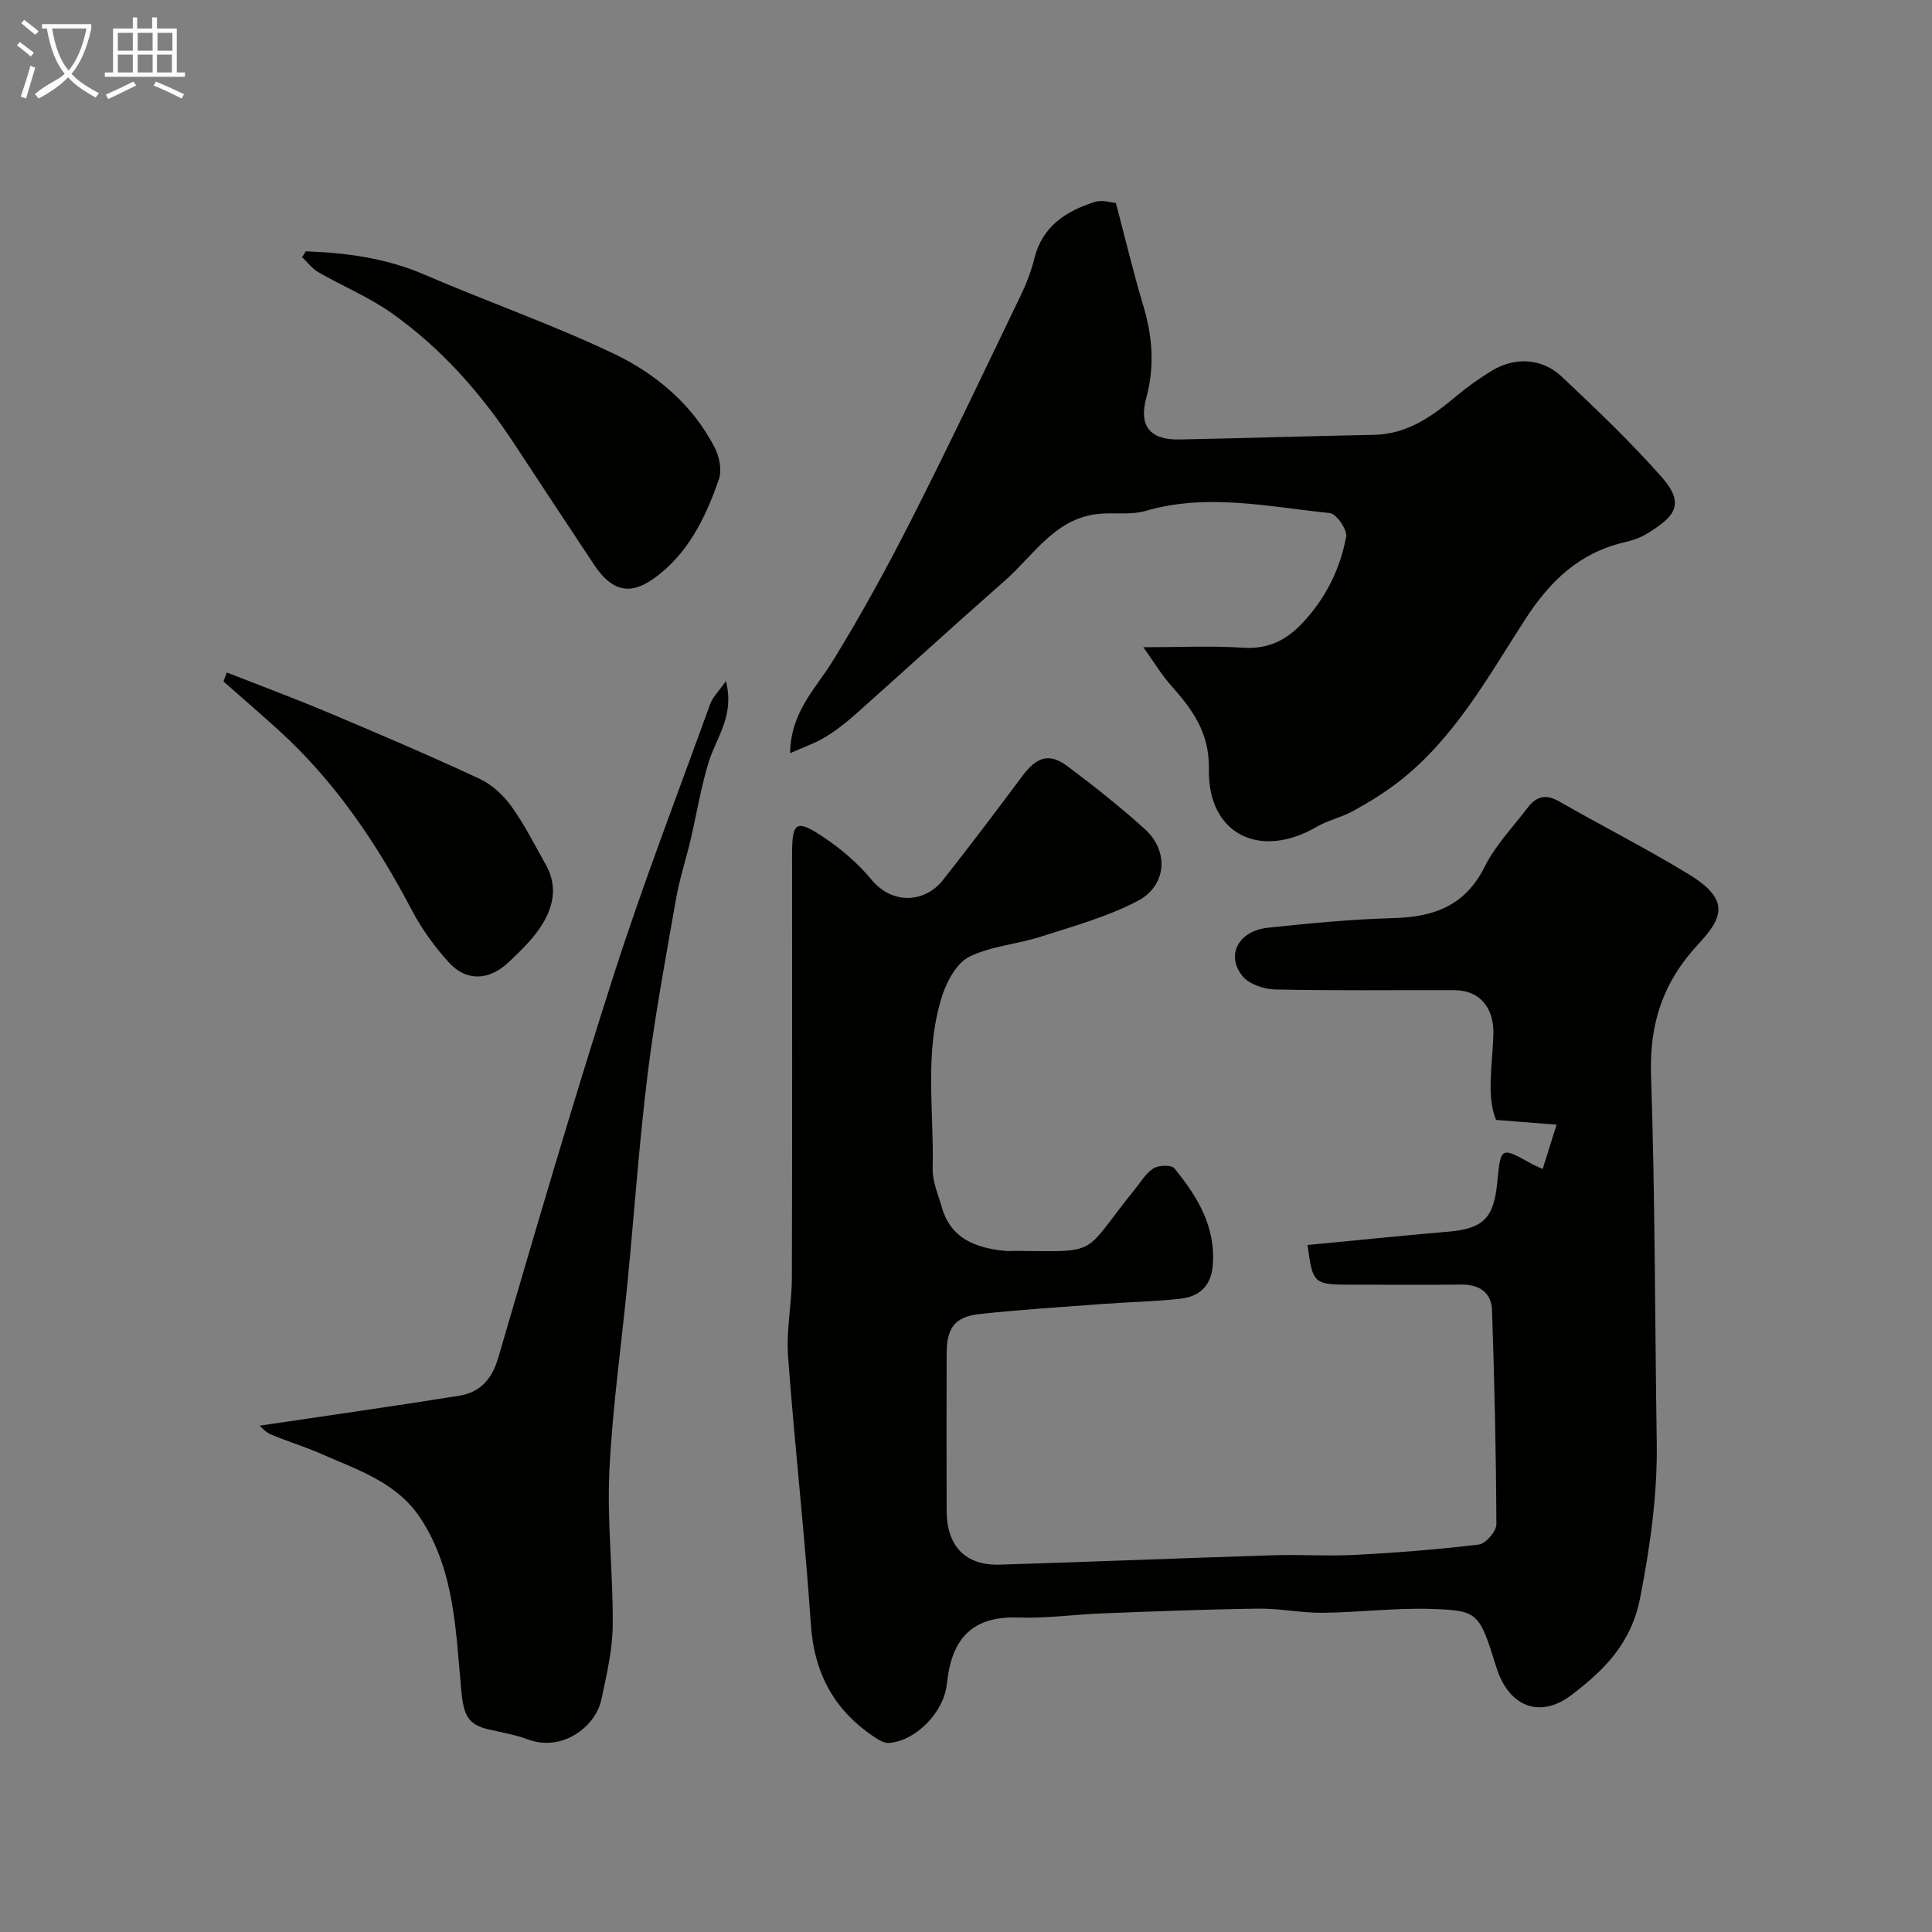 <svg enable-background="new 0 0 400 400" viewBox="0 0 400 400" xmlns="http://www.w3.org/2000/svg"><rect x="0" y="0" width="400" height="400" fill="#808080" stroke="none"/><path d="m6.4 11.7c-1-.8-1.9-1.6-2.9-2.3l.6-.7c.9.7 1.9 1.4 2.9 2.2zm-2.1 8.3c.7-2.1 1.4-4.2 2-6.4.2.1.6.3 1 .4-.7 2.3-1.3 4.4-1.9 6.4zm3-12.8c-1.1-.9-2.1-1.7-2.9-2.4l.6-.7c1 .8 2 1.5 3 2.4zm1.4-1.3v-.9h10.2v.9c-.9 4.2-2.3 7.3-4.1 9.4 1.3 1.4 3.2 2.7 5.7 4-.2.2-.4.5-.7.9-2.5-1.4-4.4-2.7-5.7-4.2-1.4 1.5-3.5 3-6.1 4.4 0 0 0 0-.1-.1-.3-.4-.5-.7-.7-.8 2.7-2.3 4.7-2.8 6.2-4.2-1.8-2.2-3-5.3-3.7-9.4zm9.2 0h-7.1c.6 3.8 1.7 6.7 3.4 8.7 1.7-2 2.9-4.8 3.7-8.7z" fill="#fbfcfa"/><path d="m31.6 3.6h.9v2.3h4.1v9.1h1.7v.9h-16.6v-.9h1.7v-9.1h4.1v-2.3h.9v2.3h3.1v-2.3zm-4 13.3.6.8c-1.9.9-3.8 1.9-5.8 2.8-.2-.3-.3-.6-.5-.9 2-.9 3.9-1.8 5.7-2.7zm-3.2-10.1v3.7h3.1v-3.7zm0 4.5v3.7h3.1v-3.7zm4.1-4.5v3.7h3.1v-3.7zm0 4.5v3.7h3.1v-3.7zm9.1 9.1c-2.1-1.1-4.1-2-5.8-2.7l.5-.8c2.2.9 4.1 1.8 5.8 2.6zm-1.9-13.6h-3.1v3.7h3.1zm-3.2 4.5v3.7h3.1v-3.7z" fill="#fbfcfa"/><g fill="#010100"><path d="m270.7 257.77c9.65-.92 19.31-1.93 28.99-2.75 7.35-.62 9.58-2.72 10.3-10.2.72-7.46.72-7.46 7.31-3.75.4.22.84.38 2.1.95.99-3.15 1.93-6.16 2.87-9.17-3.9-.31-7.8-.61-12.52-.98-2.03-4.78-.76-11.32-.56-17.66.16-5.32-2.58-9.19-8.14-9.21-12.35-.03-24.71.13-37.06-.14-2.33-.05-5.43-1.11-6.78-2.81-3.45-4.34-.77-9.33 5.27-9.97 8.66-.92 17.36-1.76 26.06-2 8.35-.23 14.81-2.55 18.83-10.61 2.23-4.47 5.87-8.24 8.94-12.27 1.72-2.26 3.68-2.89 6.43-1.31 8.92 5.12 18.12 9.76 26.89 15.11 8.71 5.32 7.01 9.05 2.03 14.42-7.4 7.97-10.19 16.53-9.83 27.28.85 25.25.79 50.52 1.18 75.78.17 10.9-1.33 21.46-3.41 32.22-1.85 9.56-7.43 15.01-14.13 20.15-6.45 4.95-12.72 2.68-15.43-4.94-.38-1.07-.69-2.17-1.03-3.25-2.85-8.9-3.71-9.26-12.76-9.55-7.44-.24-14.91.73-22.37.8-4.43.05-8.87-.91-13.3-.86-10.77.14-21.53.57-32.29.98-5.81.22-11.64 1.07-17.43.86-10.31-.37-13.93 5.16-14.83 13.8-.59 5.64-6.18 11.65-11.91 12.17-.85.08-1.87-.43-2.64-.93-8.58-5.53-12.91-13.27-13.6-23.63-1.25-18.52-3.36-36.99-4.72-55.5-.4-5.38.77-10.86.79-16.29.09-29.16.04-58.32.04-87.48 0-6.83.78-7.47 6.29-3.85 3.74 2.46 7.3 5.5 10.15 8.94 4.33 5.23 11.06 4.84 14.83.05 5.56-7.07 11-14.23 16.36-21.45 2.98-4.01 5.58-4.93 9.36-2.1 5.51 4.12 10.93 8.41 16.03 13.02 5.07 4.58 4.59 11.75-1.55 14.94-6.25 3.25-13.22 5.18-19.98 7.35-4.88 1.57-10.26 1.93-14.77 4.14-2.57 1.26-4.59 4.92-5.58 7.92-3.86 11.74-1.73 23.97-2.03 35.99-.07 2.65 1.15 5.35 1.9 7.99 1.86 6.49 6.99 8.38 12.95 9 .82.09 1.67.01 2.5.01 17.56.18 13.46.91 24.48-12.71 1.24-1.53 2.3-3.37 3.89-4.37 1.08-.68 3.7-.76 4.31-.02 4.77 5.83 8.63 12.09 7.95 20.17-.37 4.35-2.89 6.43-6.79 6.85-5.41.58-10.86.69-16.29 1.09-8.36.62-16.73 1.17-25.07 2.05-5.22.55-6.93 2.84-6.94 8.22-.02 10.83-.03 21.66 0 32.49.02 7.34 3.85 11.4 10.96 11.19 18.87-.57 37.73-1.35 56.6-1.94 5.68-.18 11.39.22 17.06-.08 8.54-.45 17.08-1.11 25.57-2.14 1.42-.17 3.64-2.74 3.63-4.2-.06-14.76-.4-29.52-.9-44.27-.12-3.68-2.59-5.39-6.35-5.35-7.33.08-14.66.02-21.99.02-8.71.02-8.71.02-9.87-8.21z"/><path d="m236.71 134c7.93 0 14.26-.32 20.54.1 5.3.35 9.08-1.5 12.61-5.32 4.71-5.1 7.6-11.03 8.85-17.65.27-1.44-2.02-4.76-3.37-4.9-12.68-1.3-25.37-4.18-38.17-.45-2.79.81-5.93.39-8.91.55-9.59.52-14.09 8.52-20.28 13.95-10.4 9.13-20.6 18.48-30.94 27.68-1.95 1.73-4.04 3.36-6.27 4.7-2.08 1.25-4.42 2.04-7.19 3.28.12-8.56 5.28-13.33 8.8-19.04 5.87-9.52 11.26-19.37 16.33-29.35 7.77-15.31 15.13-30.83 22.58-46.3 1.19-2.47 2.21-5.08 2.86-7.74 1.66-6.7 6.6-9.83 12.57-11.72 1.48-.47 3.31.15 4.31.22 1.97 7.45 3.62 14.42 5.67 21.26 1.91 6.37 2.4 12.64.62 19.13-1.58 5.77.78 8.71 6.81 8.59 13.43-.26 26.86-.71 40.3-.96 7.01-.13 12.17-3.9 17.22-8.13 2.25-1.88 4.67-3.59 7.17-5.12 4.72-2.9 10.39-2.68 14.49 1.17 7.13 6.71 14.26 13.5 20.73 20.83 4.97 5.63 2.72 8.22-3.19 11.79-1.37.83-2.98 1.35-4.55 1.71-9.29 2.17-15.38 7.99-20.49 15.9-7.74 11.96-14.66 24.7-26.24 33.68-2.92 2.27-6.12 4.22-9.36 6.02-2.4 1.33-5.23 1.92-7.6 3.3-11.72 6.83-22.56 1.58-22.32-11.87.14-7.78-3.51-12.51-7.98-17.56-1.83-2.08-3.28-4.5-5.6-7.75z"/><path d="m150.29 141.02c1.86 7.14-1.98 11.66-3.57 16.78-1.62 5.24-2.48 10.71-3.74 16.07-.97 4.1-2.3 8.13-3.02 12.26-2.11 12.05-4.37 24.1-5.87 36.23-1.75 14.17-2.74 28.44-4.12 42.66-1.28 13.22-3.18 26.41-3.81 39.66-.5 10.56.8 21.19.7 31.78-.05 5.16-1.27 10.35-2.36 15.44-1.19 5.55-8.03 10.9-15.23 8.22-2.57-.96-5.33-1.43-8.01-2.04-4.31-.99-5.25-2.84-5.74-7.92-1.16-12.13-1.29-24.86-8.42-35.76-4.91-7.51-12.99-10.03-20.54-13.37-3.42-1.51-7.02-2.59-10.46-4.03-1.08-.45-1.92-1.47-2.35-1.83 13.85-2.06 27.61-4 41.33-6.2 4.28-.69 6.75-3.35 8.07-7.86 7.77-26.52 15.5-53.05 23.95-79.35 6.06-18.85 13.19-37.35 19.93-55.98.53-1.47 1.81-2.68 3.26-4.76z"/><path d="m63.32 52.03c8.43.31 16.64 1.41 24.59 4.84 12.97 5.59 26.37 10.27 39.11 16.33 8.76 4.17 16.32 10.51 20.94 19.44.98 1.88 1.53 4.69.88 6.59-2.75 7.96-6.45 15.57-13.57 20.61-4.99 3.53-8.73 2.43-12.28-2.93-5.49-8.29-10.98-16.57-16.43-24.89-6.88-10.5-15.1-19.82-25.33-27.1-4.72-3.36-10.22-5.63-15.28-8.54-1.31-.75-2.28-2.08-3.4-3.14.25-.4.51-.8.77-1.21z"/><path d="m46.95 139.23c7.03 2.76 14.11 5.39 21.07 8.32 10.49 4.42 20.95 8.89 31.27 13.69 2.55 1.19 4.92 3.39 6.58 5.69 2.72 3.78 4.83 8.01 7.13 12.09 2.77 4.93 1.68 10.13-3.31 15.78-1.43 1.62-2.99 3.12-4.58 4.59-3.92 3.62-8.58 3.83-12.16-.11-2.94-3.23-5.6-6.88-7.63-10.74-7.29-13.89-15.93-26.73-27.61-37.34-3.77-3.42-7.62-6.74-11.44-10.11.21-.62.45-1.24.68-1.86z"/></g></svg>